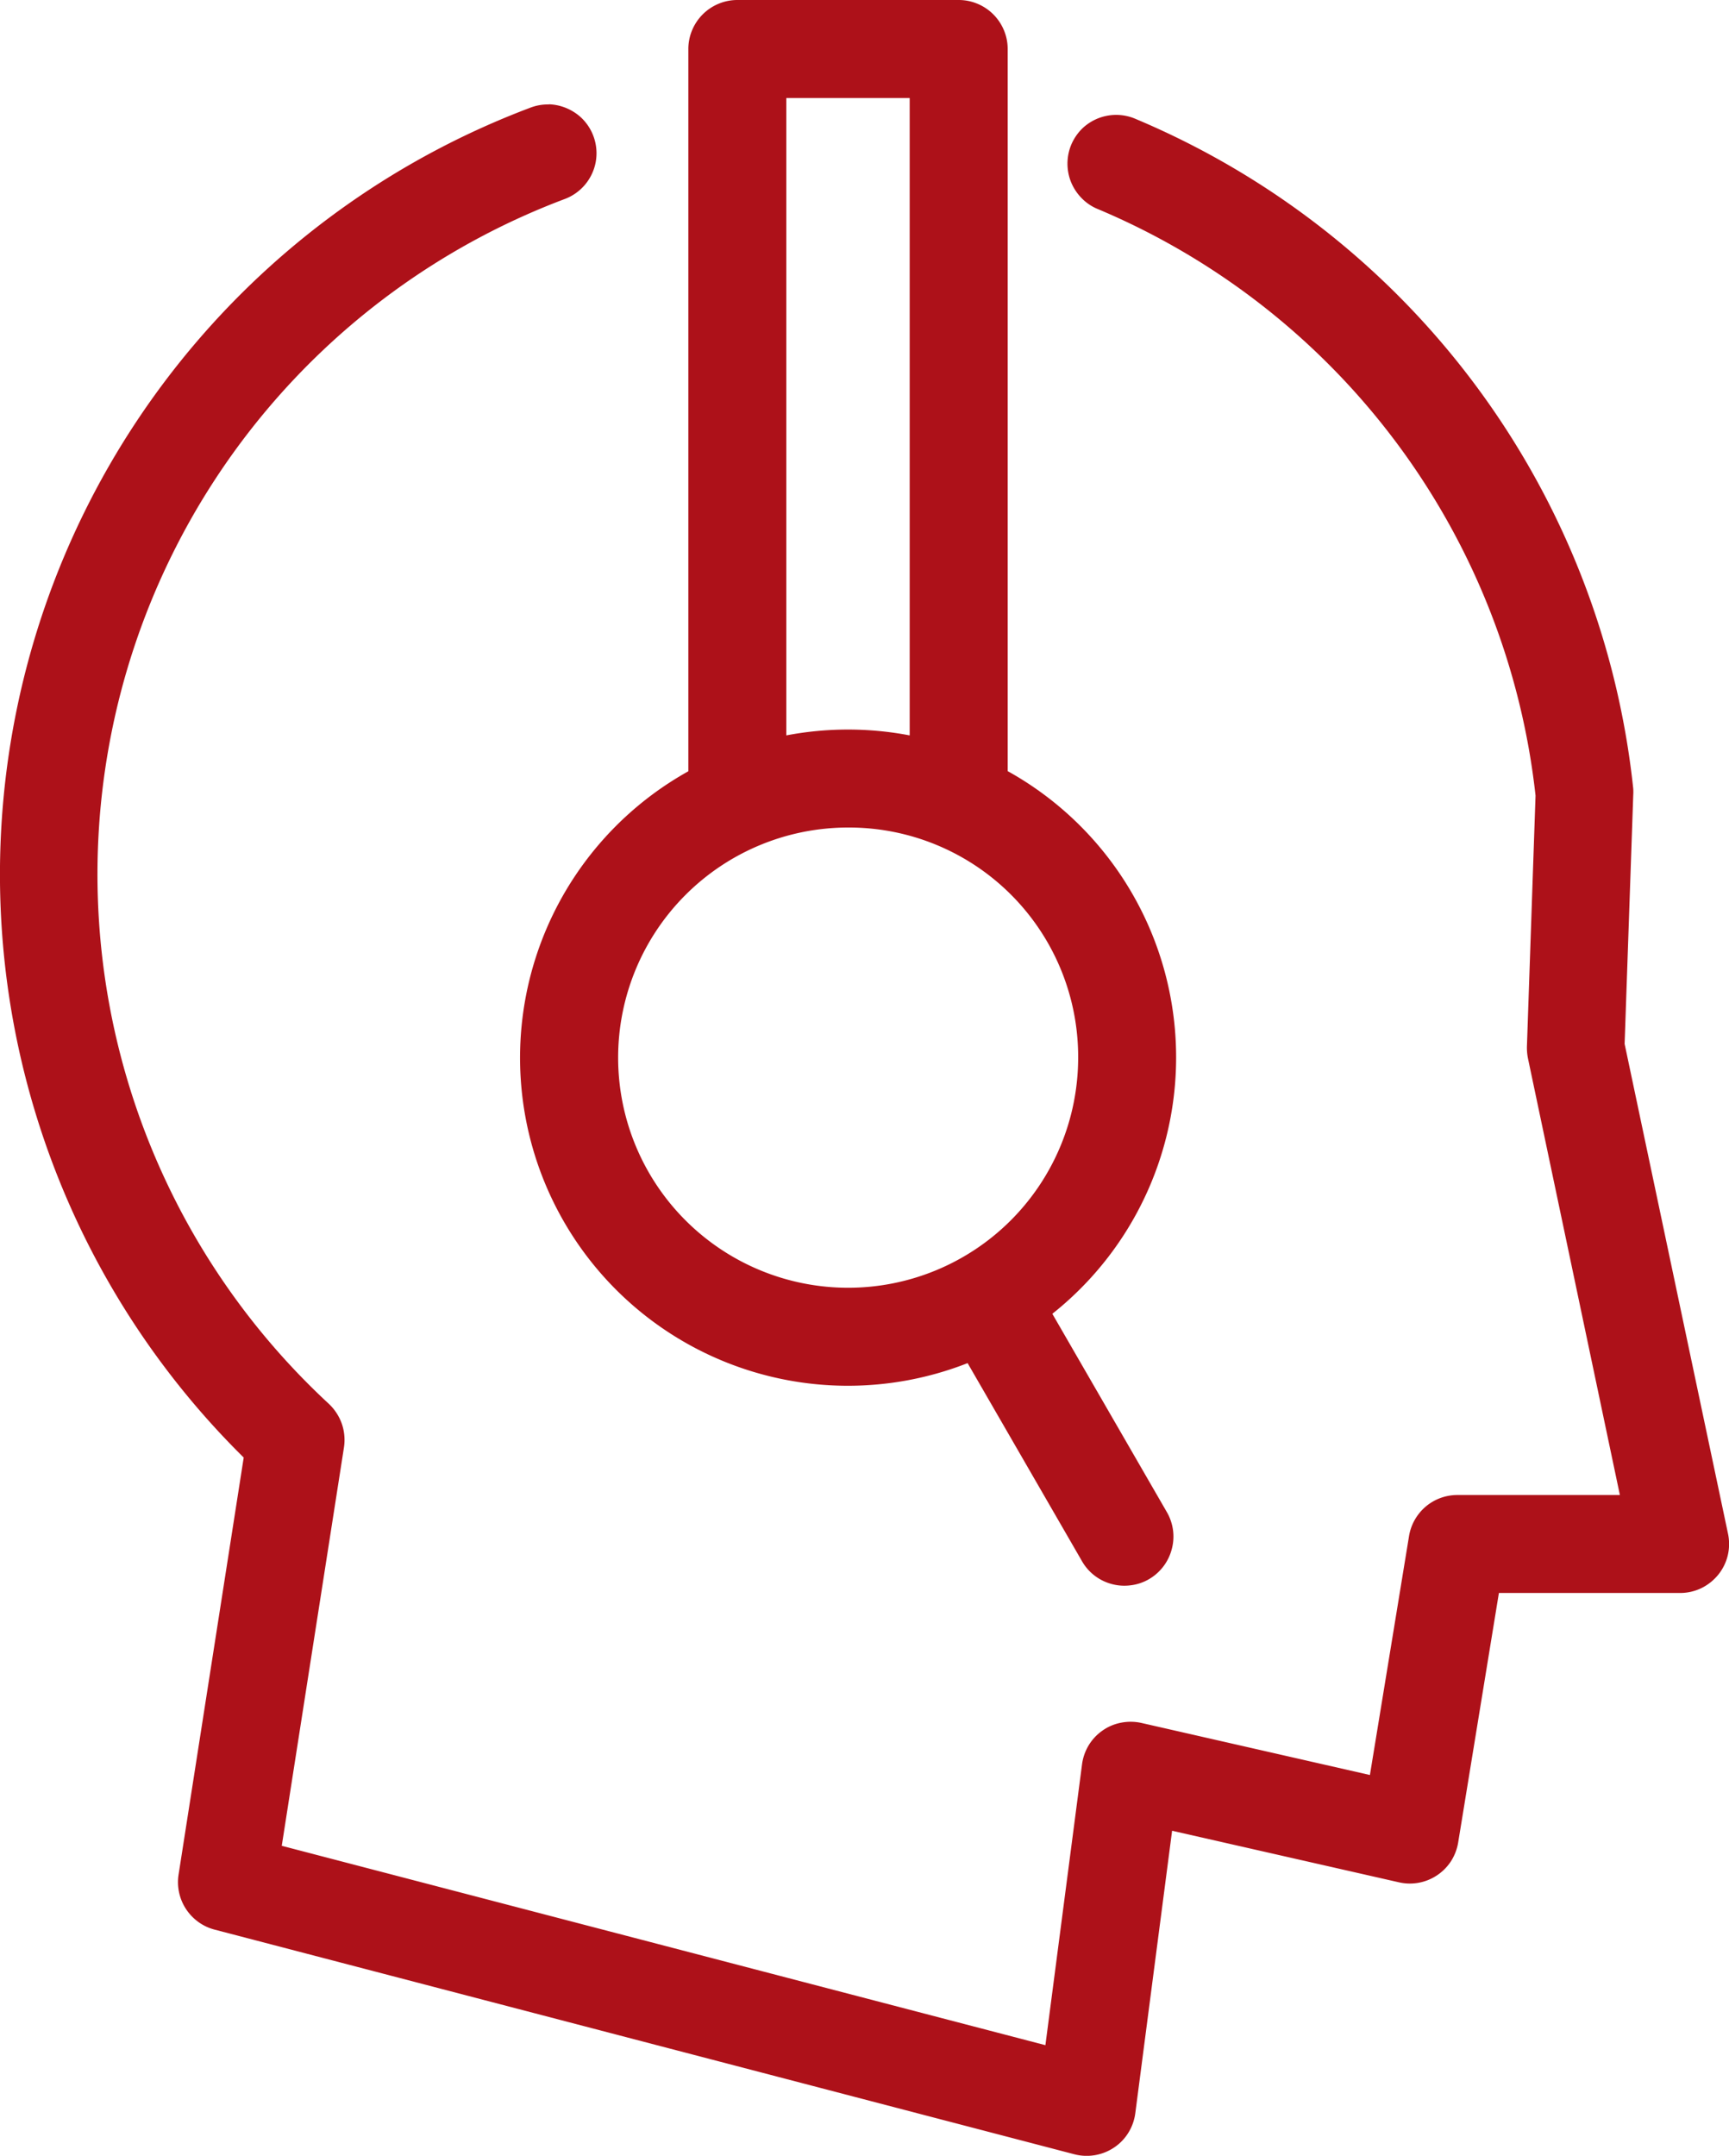<svg xmlns="http://www.w3.org/2000/svg" width="40.119" height="50" viewBox="0 0 40.119 50"><defs><style>.a{fill:#ad1119;fill-rule:evenodd;}</style></defs><g transform="translate(-14.703 -6)"><path class="a" d="M27.435,10.258a1.138,1.138,0,0,1,.384.078,1.174,1.174,0,0,1,.335.2,1.137,1.137,0,0,1,.371,1.065,1.137,1.137,0,0,1-.732.859A16.733,16.733,0,0,0,22.335,40.4a1.169,1.169,0,0,1,.3.462,1.148,1.148,0,0,1,.049.548l-1.443,9.239L38.96,55.273l.85-6.512a1.142,1.142,0,0,1,.155-.444,1.127,1.127,0,0,1,.322-.342,1.1,1.1,0,0,1,.433-.182,1.159,1.159,0,0,1,.47.007l5.3,1.207.908-5.544a1.132,1.132,0,0,1,.133-.375,1.158,1.158,0,0,1,.253-.306,1.135,1.135,0,0,1,.737-.269H52.29L50.157,32.385a1.25,1.25,0,0,1-.024-.273l.2-5.821a16.747,16.747,0,0,0-10.149-13.6,1.1,1.1,0,0,1-.373-.246,1.165,1.165,0,0,1-.251-.371,1.145,1.145,0,0,1,0-.879,1.165,1.165,0,0,1,.251-.371A1.138,1.138,0,0,1,41.06,10.6,19.025,19.025,0,0,1,52.6,26.129a1.211,1.211,0,0,1,0,.155l-.2,5.766L54.8,43.415a1.159,1.159,0,0,1-.007.5,1.134,1.134,0,0,1-.222.448,1.162,1.162,0,0,1-.393.311,1.13,1.13,0,0,1-.488.111H49.483l-.945,5.786a1.157,1.157,0,0,1-.164.431,1.134,1.134,0,0,1-.322.328,1.134,1.134,0,0,1-.888.166L41.9,50.3l-.854,6.551a1.132,1.132,0,0,1-.16.451,1.112,1.112,0,0,1-.331.344,1.14,1.14,0,0,1-.921.158L19.679,52.592a1.122,1.122,0,0,1-.375-.178,1.148,1.148,0,0,1-.286-.3,1.137,1.137,0,0,1-.171-.8l1.511-9.67A19,19,0,0,1,27,10.34a1.129,1.129,0,0,1,.444-.078Z" transform="translate(0 -1.839)"/><path class="a" d="M46.116,6a1.127,1.127,0,0,1,.435.087,1.138,1.138,0,0,1,.615.615,1.127,1.127,0,0,1,.087.435V23.885a7.593,7.593,0,0,1,1.036,12.586l2.65,4.587a1.141,1.141,0,0,1,.149.422,1.119,1.119,0,0,1-.027.446,1.135,1.135,0,0,1-.53.7,1.1,1.1,0,0,1-.424.142,1.121,1.121,0,0,1-.446-.031,1.127,1.127,0,0,1-.69-.539l-2.648-4.583a7.607,7.607,0,0,1-6.48-13.727V7.137a1.127,1.127,0,0,1,.087-.435,1.138,1.138,0,0,1,.615-.615A1.127,1.127,0,0,1,40.978,6ZM44.979,8.273H42.116V23.056a7.636,7.636,0,0,1,2.863,0Zm-1.431,16.92a5.337,5.337,0,1,0,5.34,5.335A5.318,5.318,0,0,0,43.548,25.193Z" transform="translate(-9.168)"/></g></svg>